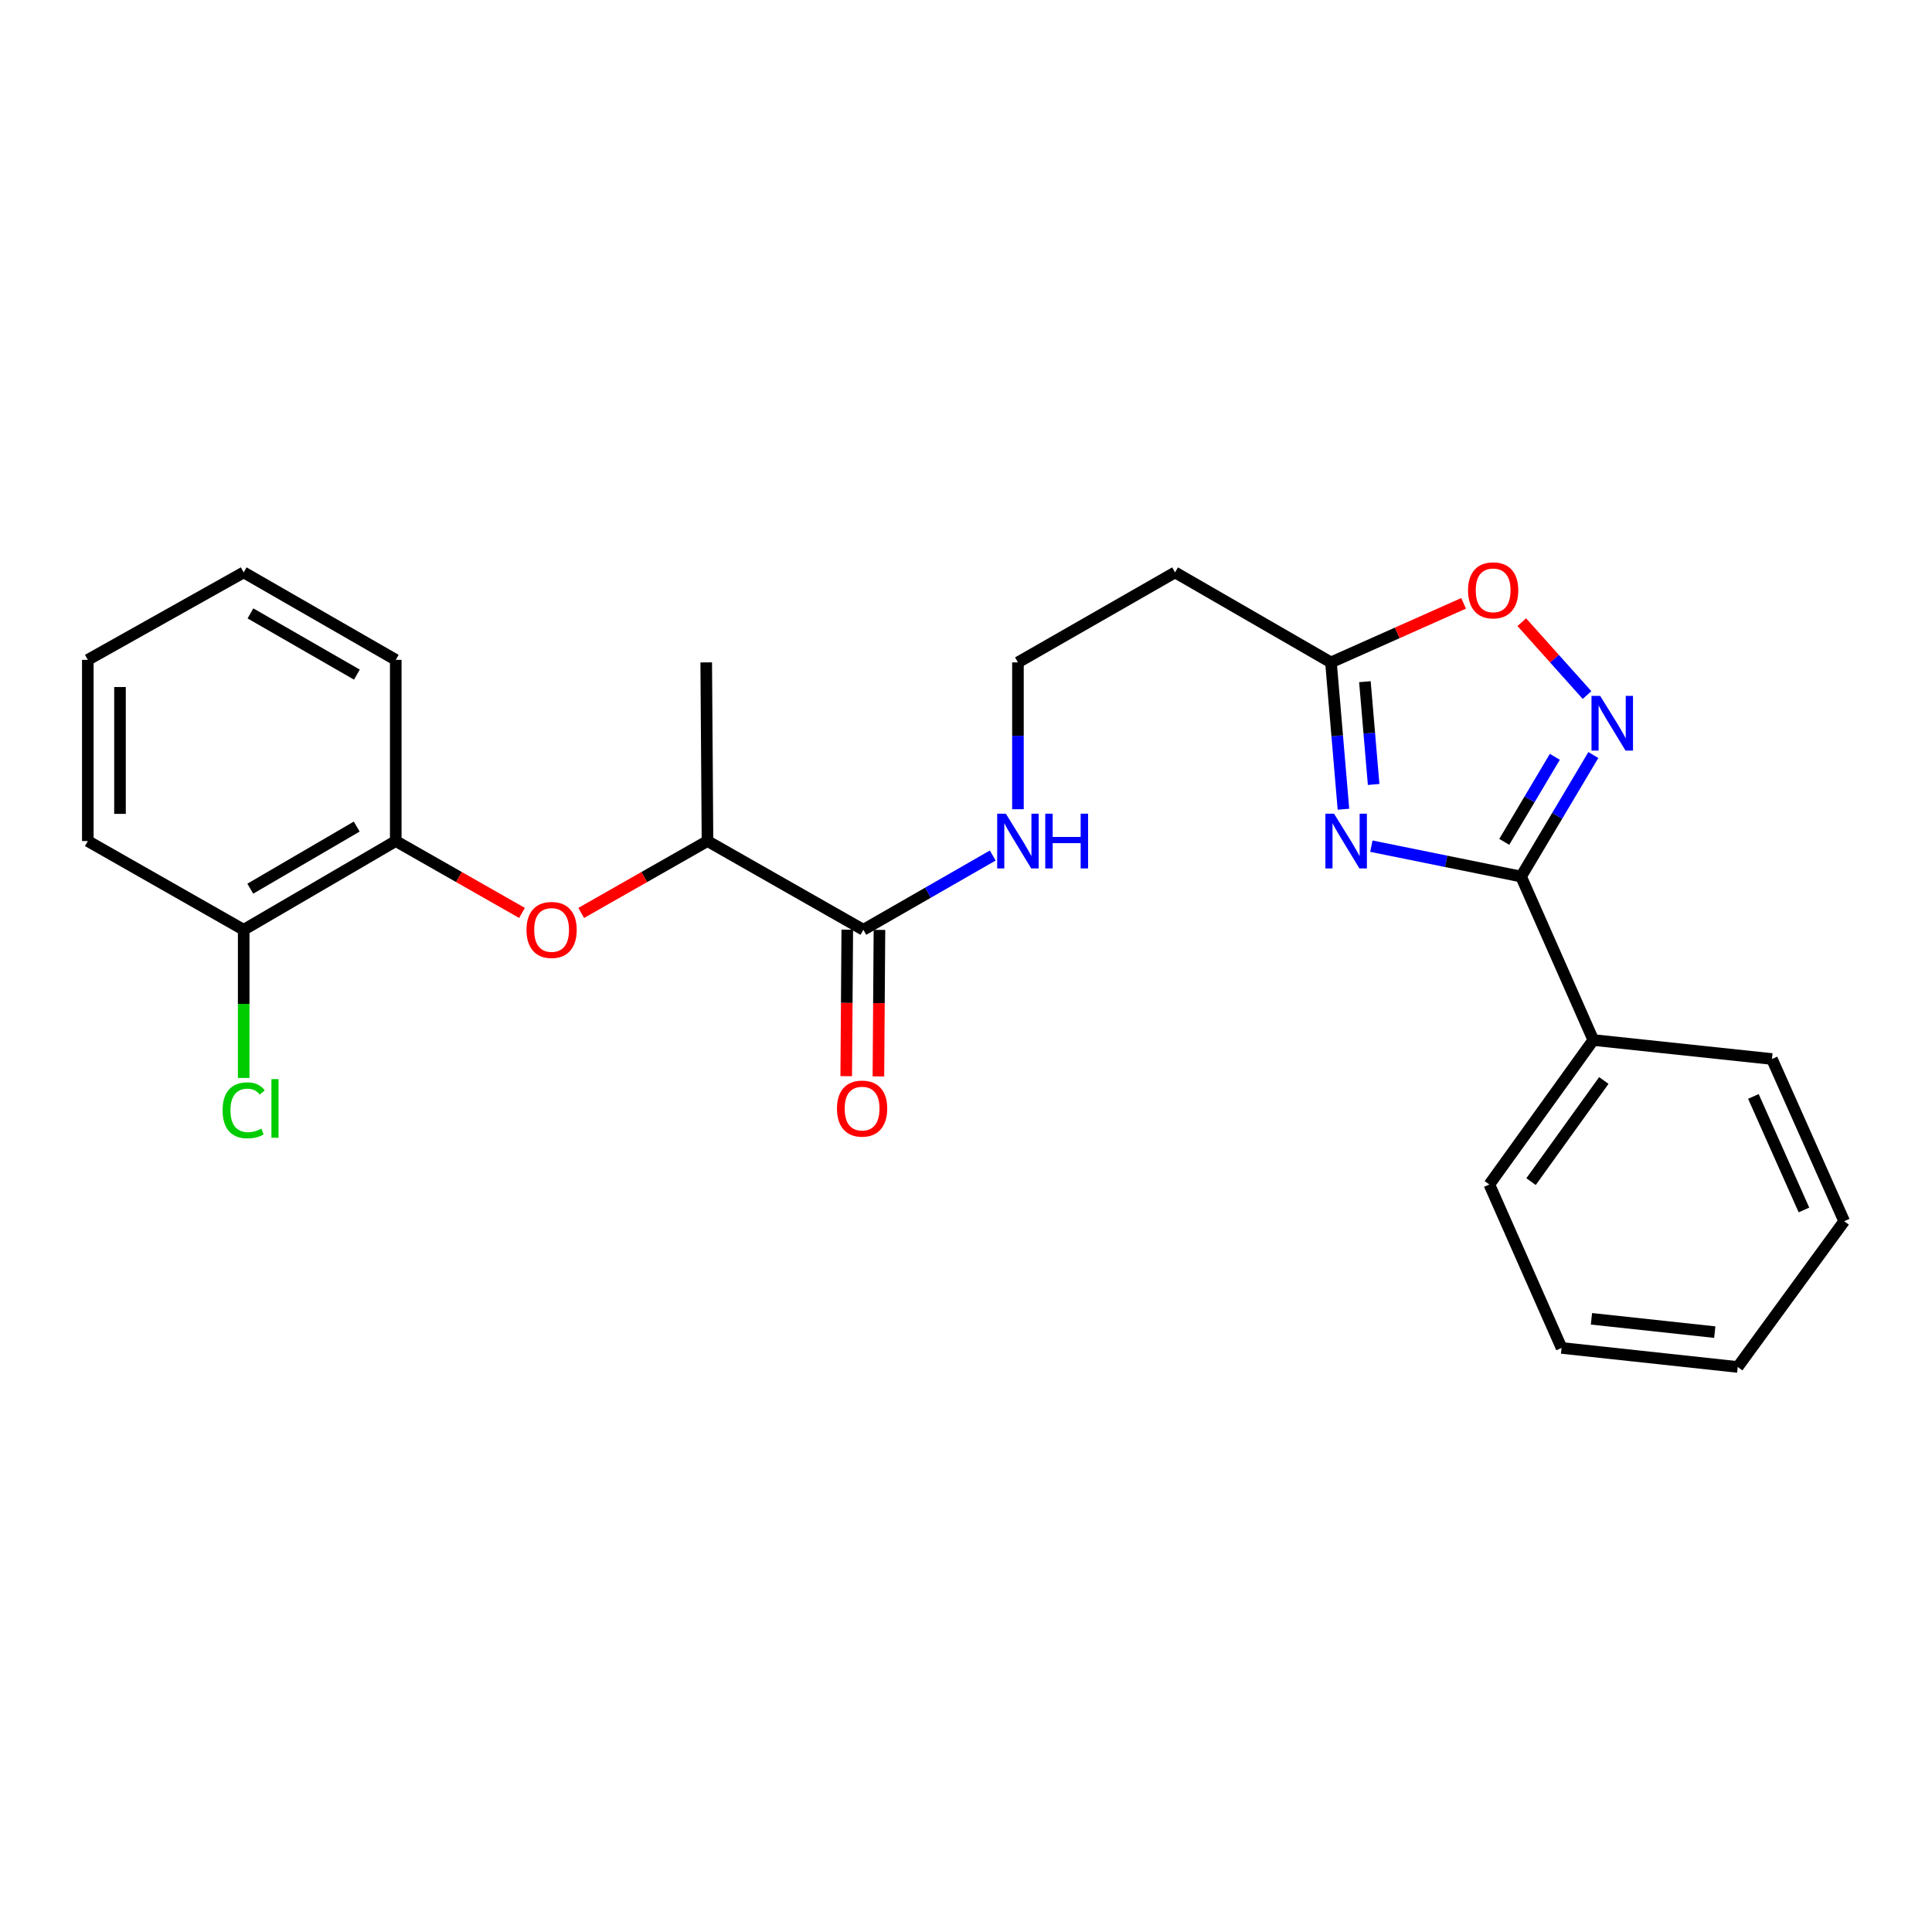 <?xml version='1.0' encoding='iso-8859-1'?>
<svg version='1.1' baseProfile='full'
              xmlns='http://www.w3.org/2000/svg'
                      xmlns:rdkit='http://www.rdkit.org/xml'
                      xmlns:xlink='http://www.w3.org/1999/xlink'
                  xml:space='preserve'
width='1000px' height='1000px' viewBox='0 0 1000 1000'>
<!-- END OF HEADER -->
<rect style='opacity:1.0;fill:#FFFFFF;stroke:none' width='1000' height='1000' x='0' y='0'> </rect>
<path class='bond-0' d='M 709.814,437.975 L 748.559,445.834' style='fill:none;fill-rule:evenodd;stroke:#0000FF;stroke-width:6px;stroke-linecap:butt;stroke-linejoin:miter;stroke-opacity:1' />
<path class='bond-0' d='M 748.559,445.834 L 787.305,453.694' style='fill:none;fill-rule:evenodd;stroke:#000000;stroke-width:6px;stroke-linecap:butt;stroke-linejoin:miter;stroke-opacity:1' />
<path class='bond-2' d='M 695.364,418.848 L 692.137,380.851' style='fill:none;fill-rule:evenodd;stroke:#0000FF;stroke-width:6px;stroke-linecap:butt;stroke-linejoin:miter;stroke-opacity:1' />
<path class='bond-2' d='M 692.137,380.851 L 688.909,342.854' style='fill:none;fill-rule:evenodd;stroke:#000000;stroke-width:6px;stroke-linecap:butt;stroke-linejoin:miter;stroke-opacity:1' />
<path class='bond-2' d='M 710.99,406.039 L 708.731,379.441' style='fill:none;fill-rule:evenodd;stroke:#0000FF;stroke-width:6px;stroke-linecap:butt;stroke-linejoin:miter;stroke-opacity:1' />
<path class='bond-2' d='M 708.731,379.441 L 706.471,352.843' style='fill:none;fill-rule:evenodd;stroke:#000000;stroke-width:6px;stroke-linecap:butt;stroke-linejoin:miter;stroke-opacity:1' />
<path class='bond-1' d='M 787.305,453.694 L 806.005,422.25' style='fill:none;fill-rule:evenodd;stroke:#000000;stroke-width:6px;stroke-linecap:butt;stroke-linejoin:miter;stroke-opacity:1' />
<path class='bond-1' d='M 806.005,422.25 L 824.706,390.807' style='fill:none;fill-rule:evenodd;stroke:#0000FF;stroke-width:6px;stroke-linecap:butt;stroke-linejoin:miter;stroke-opacity:1' />
<path class='bond-1' d='M 778.601,435.748 L 791.692,413.737' style='fill:none;fill-rule:evenodd;stroke:#000000;stroke-width:6px;stroke-linecap:butt;stroke-linejoin:miter;stroke-opacity:1' />
<path class='bond-1' d='M 791.692,413.737 L 804.782,391.727' style='fill:none;fill-rule:evenodd;stroke:#0000FF;stroke-width:6px;stroke-linecap:butt;stroke-linejoin:miter;stroke-opacity:1' />
<path class='bond-9' d='M 787.305,453.694 L 824.693,538.313' style='fill:none;fill-rule:evenodd;stroke:#000000;stroke-width:6px;stroke-linecap:butt;stroke-linejoin:miter;stroke-opacity:1' />
<path class='bond-25' d='M 821.449,359.76 L 804.562,340.896' style='fill:none;fill-rule:evenodd;stroke:#0000FF;stroke-width:6px;stroke-linecap:butt;stroke-linejoin:miter;stroke-opacity:1' />
<path class='bond-25' d='M 804.562,340.896 L 787.675,322.032' style='fill:none;fill-rule:evenodd;stroke:#FF0000;stroke-width:6px;stroke-linecap:butt;stroke-linejoin:miter;stroke-opacity:1' />
<path class='bond-3' d='M 688.909,342.854 L 723.232,327.57' style='fill:none;fill-rule:evenodd;stroke:#000000;stroke-width:6px;stroke-linecap:butt;stroke-linejoin:miter;stroke-opacity:1' />
<path class='bond-3' d='M 723.232,327.57 L 757.556,312.287' style='fill:none;fill-rule:evenodd;stroke:#FF0000;stroke-width:6px;stroke-linecap:butt;stroke-linejoin:miter;stroke-opacity:1' />
<path class='bond-8' d='M 688.909,342.854 L 608.212,296.269' style='fill:none;fill-rule:evenodd;stroke:#000000;stroke-width:6px;stroke-linecap:butt;stroke-linejoin:miter;stroke-opacity:1' />
<path class='bond-4' d='M 446.875,481.256 L 480.357,462.036' style='fill:none;fill-rule:evenodd;stroke:#000000;stroke-width:6px;stroke-linecap:butt;stroke-linejoin:miter;stroke-opacity:1' />
<path class='bond-4' d='M 480.357,462.036 L 513.84,442.817' style='fill:none;fill-rule:evenodd;stroke:#0000FF;stroke-width:6px;stroke-linecap:butt;stroke-linejoin:miter;stroke-opacity:1' />
<path class='bond-7' d='M 446.875,481.256 L 366.196,435.328' style='fill:none;fill-rule:evenodd;stroke:#000000;stroke-width:6px;stroke-linecap:butt;stroke-linejoin:miter;stroke-opacity:1' />
<path class='bond-10' d='M 438.548,481.196 L 438.279,519.113' style='fill:none;fill-rule:evenodd;stroke:#000000;stroke-width:6px;stroke-linecap:butt;stroke-linejoin:miter;stroke-opacity:1' />
<path class='bond-10' d='M 438.279,519.113 L 438.009,557.03' style='fill:none;fill-rule:evenodd;stroke:#FF0000;stroke-width:6px;stroke-linecap:butt;stroke-linejoin:miter;stroke-opacity:1' />
<path class='bond-10' d='M 455.201,481.315 L 454.932,519.231' style='fill:none;fill-rule:evenodd;stroke:#000000;stroke-width:6px;stroke-linecap:butt;stroke-linejoin:miter;stroke-opacity:1' />
<path class='bond-10' d='M 454.932,519.231 L 454.662,557.148' style='fill:none;fill-rule:evenodd;stroke:#FF0000;stroke-width:6px;stroke-linecap:butt;stroke-linejoin:miter;stroke-opacity:1' />
<path class='bond-5' d='M 300.83,472.535 L 333.513,453.931' style='fill:none;fill-rule:evenodd;stroke:#FF0000;stroke-width:6px;stroke-linecap:butt;stroke-linejoin:miter;stroke-opacity:1' />
<path class='bond-5' d='M 333.513,453.931 L 366.196,435.328' style='fill:none;fill-rule:evenodd;stroke:#000000;stroke-width:6px;stroke-linecap:butt;stroke-linejoin:miter;stroke-opacity:1' />
<path class='bond-6' d='M 270.188,472.533 L 237.514,453.931' style='fill:none;fill-rule:evenodd;stroke:#FF0000;stroke-width:6px;stroke-linecap:butt;stroke-linejoin:miter;stroke-opacity:1' />
<path class='bond-6' d='M 237.514,453.931 L 204.84,435.328' style='fill:none;fill-rule:evenodd;stroke:#000000;stroke-width:6px;stroke-linecap:butt;stroke-linejoin:miter;stroke-opacity:1' />
<path class='bond-11' d='M 204.84,435.328 L 126.133,481.256' style='fill:none;fill-rule:evenodd;stroke:#000000;stroke-width:6px;stroke-linecap:butt;stroke-linejoin:miter;stroke-opacity:1' />
<path class='bond-11' d='M 184.641,427.833 L 129.545,459.982' style='fill:none;fill-rule:evenodd;stroke:#000000;stroke-width:6px;stroke-linecap:butt;stroke-linejoin:miter;stroke-opacity:1' />
<path class='bond-15' d='M 204.84,435.328 L 204.84,341.54' style='fill:none;fill-rule:evenodd;stroke:#000000;stroke-width:6px;stroke-linecap:butt;stroke-linejoin:miter;stroke-opacity:1' />
<path class='bond-16' d='M 366.196,435.328 L 365.54,342.854' style='fill:none;fill-rule:evenodd;stroke:#000000;stroke-width:6px;stroke-linecap:butt;stroke-linejoin:miter;stroke-opacity:1' />
<path class='bond-13' d='M 608.212,296.269 L 526.887,342.854' style='fill:none;fill-rule:evenodd;stroke:#000000;stroke-width:6px;stroke-linecap:butt;stroke-linejoin:miter;stroke-opacity:1' />
<path class='bond-17' d='M 824.693,538.313 L 770.882,613.088' style='fill:none;fill-rule:evenodd;stroke:#000000;stroke-width:6px;stroke-linecap:butt;stroke-linejoin:miter;stroke-opacity:1' />
<path class='bond-17' d='M 830.138,559.257 L 792.471,611.6' style='fill:none;fill-rule:evenodd;stroke:#000000;stroke-width:6px;stroke-linecap:butt;stroke-linejoin:miter;stroke-opacity:1' />
<path class='bond-18' d='M 824.693,538.313 L 917.158,548.139' style='fill:none;fill-rule:evenodd;stroke:#000000;stroke-width:6px;stroke-linecap:butt;stroke-linejoin:miter;stroke-opacity:1' />
<path class='bond-14' d='M 126.133,481.256 L 126.133,519.602' style='fill:none;fill-rule:evenodd;stroke:#000000;stroke-width:6px;stroke-linecap:butt;stroke-linejoin:miter;stroke-opacity:1' />
<path class='bond-14' d='M 126.133,519.602 L 126.133,557.949' style='fill:none;fill-rule:evenodd;stroke:#00CC00;stroke-width:6px;stroke-linecap:butt;stroke-linejoin:miter;stroke-opacity:1' />
<path class='bond-19' d='M 126.133,481.256 L 45.455,435.328' style='fill:none;fill-rule:evenodd;stroke:#000000;stroke-width:6px;stroke-linecap:butt;stroke-linejoin:miter;stroke-opacity:1' />
<path class='bond-12' d='M 526.887,418.856 L 526.887,380.855' style='fill:none;fill-rule:evenodd;stroke:#0000FF;stroke-width:6px;stroke-linecap:butt;stroke-linejoin:miter;stroke-opacity:1' />
<path class='bond-12' d='M 526.887,380.855 L 526.887,342.854' style='fill:none;fill-rule:evenodd;stroke:#000000;stroke-width:6px;stroke-linecap:butt;stroke-linejoin:miter;stroke-opacity:1' />
<path class='bond-20' d='M 204.84,341.54 L 126.133,296.269' style='fill:none;fill-rule:evenodd;stroke:#000000;stroke-width:6px;stroke-linecap:butt;stroke-linejoin:miter;stroke-opacity:1' />
<path class='bond-20' d='M 184.731,349.185 L 129.636,317.496' style='fill:none;fill-rule:evenodd;stroke:#000000;stroke-width:6px;stroke-linecap:butt;stroke-linejoin:miter;stroke-opacity:1' />
<path class='bond-21' d='M 770.882,613.088 L 808.27,697.689' style='fill:none;fill-rule:evenodd;stroke:#000000;stroke-width:6px;stroke-linecap:butt;stroke-linejoin:miter;stroke-opacity:1' />
<path class='bond-22' d='M 917.158,548.139 L 954.545,632.092' style='fill:none;fill-rule:evenodd;stroke:#000000;stroke-width:6px;stroke-linecap:butt;stroke-linejoin:miter;stroke-opacity:1' />
<path class='bond-22' d='M 907.553,567.507 L 933.724,626.274' style='fill:none;fill-rule:evenodd;stroke:#000000;stroke-width:6px;stroke-linecap:butt;stroke-linejoin:miter;stroke-opacity:1' />
<path class='bond-27' d='M 45.455,435.328 L 45.455,341.54' style='fill:none;fill-rule:evenodd;stroke:#000000;stroke-width:6px;stroke-linecap:butt;stroke-linejoin:miter;stroke-opacity:1' />
<path class='bond-27' d='M 62.108,421.26 L 62.108,355.608' style='fill:none;fill-rule:evenodd;stroke:#000000;stroke-width:6px;stroke-linecap:butt;stroke-linejoin:miter;stroke-opacity:1' />
<path class='bond-23' d='M 126.133,296.269 L 45.455,341.54' style='fill:none;fill-rule:evenodd;stroke:#000000;stroke-width:6px;stroke-linecap:butt;stroke-linejoin:miter;stroke-opacity:1' />
<path class='bond-26' d='M 808.27,697.689 L 899.449,707.543' style='fill:none;fill-rule:evenodd;stroke:#000000;stroke-width:6px;stroke-linecap:butt;stroke-linejoin:miter;stroke-opacity:1' />
<path class='bond-26' d='M 823.736,682.61 L 887.562,689.508' style='fill:none;fill-rule:evenodd;stroke:#000000;stroke-width:6px;stroke-linecap:butt;stroke-linejoin:miter;stroke-opacity:1' />
<path class='bond-24' d='M 954.545,632.092 L 899.449,707.543' style='fill:none;fill-rule:evenodd;stroke:#000000;stroke-width:6px;stroke-linecap:butt;stroke-linejoin:miter;stroke-opacity:1' />
<path  class='atom-0' d='M 690.504 421.168
L 699.784 436.168
Q 700.704 437.648, 702.184 440.328
Q 703.664 443.008, 703.744 443.168
L 703.744 421.168
L 707.504 421.168
L 707.504 449.488
L 703.624 449.488
L 693.664 433.088
Q 692.504 431.168, 691.264 428.968
Q 690.064 426.768, 689.704 426.088
L 689.704 449.488
L 686.024 449.488
L 686.024 421.168
L 690.504 421.168
' fill='#0000FF'/>
<path  class='atom-2' d='M 828.24 360.178
L 837.52 375.178
Q 838.44 376.658, 839.92 379.338
Q 841.4 382.018, 841.48 382.178
L 841.48 360.178
L 845.24 360.178
L 845.24 388.498
L 841.36 388.498
L 831.4 372.098
Q 830.24 370.178, 829 367.978
Q 827.8 365.778, 827.44 365.098
L 827.44 388.498
L 823.76 388.498
L 823.76 360.178
L 828.24 360.178
' fill='#0000FF'/>
<path  class='atom-4' d='M 759.853 305.555
Q 759.853 298.755, 763.213 294.955
Q 766.573 291.155, 772.853 291.155
Q 779.133 291.155, 782.493 294.955
Q 785.853 298.755, 785.853 305.555
Q 785.853 312.435, 782.453 316.355
Q 779.053 320.235, 772.853 320.235
Q 766.613 320.235, 763.213 316.355
Q 759.853 312.475, 759.853 305.555
M 772.853 317.035
Q 777.173 317.035, 779.493 314.155
Q 781.853 311.235, 781.853 305.555
Q 781.853 299.995, 779.493 297.195
Q 777.173 294.355, 772.853 294.355
Q 768.533 294.355, 766.173 297.155
Q 763.853 299.955, 763.853 305.555
Q 763.853 311.275, 766.173 314.155
Q 768.533 317.035, 772.853 317.035
' fill='#FF0000'/>
<path  class='atom-6' d='M 272.509 481.336
Q 272.509 474.536, 275.869 470.736
Q 279.229 466.936, 285.509 466.936
Q 291.789 466.936, 295.149 470.736
Q 298.509 474.536, 298.509 481.336
Q 298.509 488.216, 295.109 492.136
Q 291.709 496.016, 285.509 496.016
Q 279.269 496.016, 275.869 492.136
Q 272.509 488.256, 272.509 481.336
M 285.509 492.816
Q 289.829 492.816, 292.149 489.936
Q 294.509 487.016, 294.509 481.336
Q 294.509 475.776, 292.149 472.976
Q 289.829 470.136, 285.509 470.136
Q 281.189 470.136, 278.829 472.936
Q 276.509 475.736, 276.509 481.336
Q 276.509 487.056, 278.829 489.936
Q 281.189 492.816, 285.509 492.816
' fill='#FF0000'/>
<path  class='atom-11' d='M 433.218 573.801
Q 433.218 567.001, 436.578 563.201
Q 439.938 559.401, 446.218 559.401
Q 452.498 559.401, 455.858 563.201
Q 459.218 567.001, 459.218 573.801
Q 459.218 580.681, 455.818 584.601
Q 452.418 588.481, 446.218 588.481
Q 439.978 588.481, 436.578 584.601
Q 433.218 580.721, 433.218 573.801
M 446.218 585.281
Q 450.538 585.281, 452.858 582.401
Q 455.218 579.481, 455.218 573.801
Q 455.218 568.241, 452.858 565.441
Q 450.538 562.601, 446.218 562.601
Q 441.898 562.601, 439.538 565.401
Q 437.218 568.201, 437.218 573.801
Q 437.218 579.521, 439.538 582.401
Q 441.898 585.281, 446.218 585.281
' fill='#FF0000'/>
<path  class='atom-13' d='M 520.627 421.168
L 529.907 436.168
Q 530.827 437.648, 532.307 440.328
Q 533.787 443.008, 533.867 443.168
L 533.867 421.168
L 537.627 421.168
L 537.627 449.488
L 533.747 449.488
L 523.787 433.088
Q 522.627 431.168, 521.387 428.968
Q 520.187 426.768, 519.827 426.088
L 519.827 449.488
L 516.147 449.488
L 516.147 421.168
L 520.627 421.168
' fill='#0000FF'/>
<path  class='atom-13' d='M 541.027 421.168
L 544.867 421.168
L 544.867 433.208
L 559.347 433.208
L 559.347 421.168
L 563.187 421.168
L 563.187 449.488
L 559.347 449.488
L 559.347 436.408
L 544.867 436.408
L 544.867 449.488
L 541.027 449.488
L 541.027 421.168
' fill='#0000FF'/>
<path  class='atom-15' d='M 115.213 574.701
Q 115.213 567.661, 118.493 563.981
Q 121.813 560.261, 128.093 560.261
Q 133.933 560.261, 137.053 564.381
L 134.413 566.541
Q 132.133 563.541, 128.093 563.541
Q 123.813 563.541, 121.533 566.421
Q 119.293 569.261, 119.293 574.701
Q 119.293 580.301, 121.613 583.181
Q 123.973 586.061, 128.533 586.061
Q 131.653 586.061, 135.293 584.181
L 136.413 587.181
Q 134.933 588.141, 132.693 588.701
Q 130.453 589.261, 127.973 589.261
Q 121.813 589.261, 118.493 585.501
Q 115.213 581.741, 115.213 574.701
' fill='#00CC00'/>
<path  class='atom-15' d='M 140.493 558.541
L 144.173 558.541
L 144.173 588.901
L 140.493 588.901
L 140.493 558.541
' fill='#00CC00'/>
</svg>
